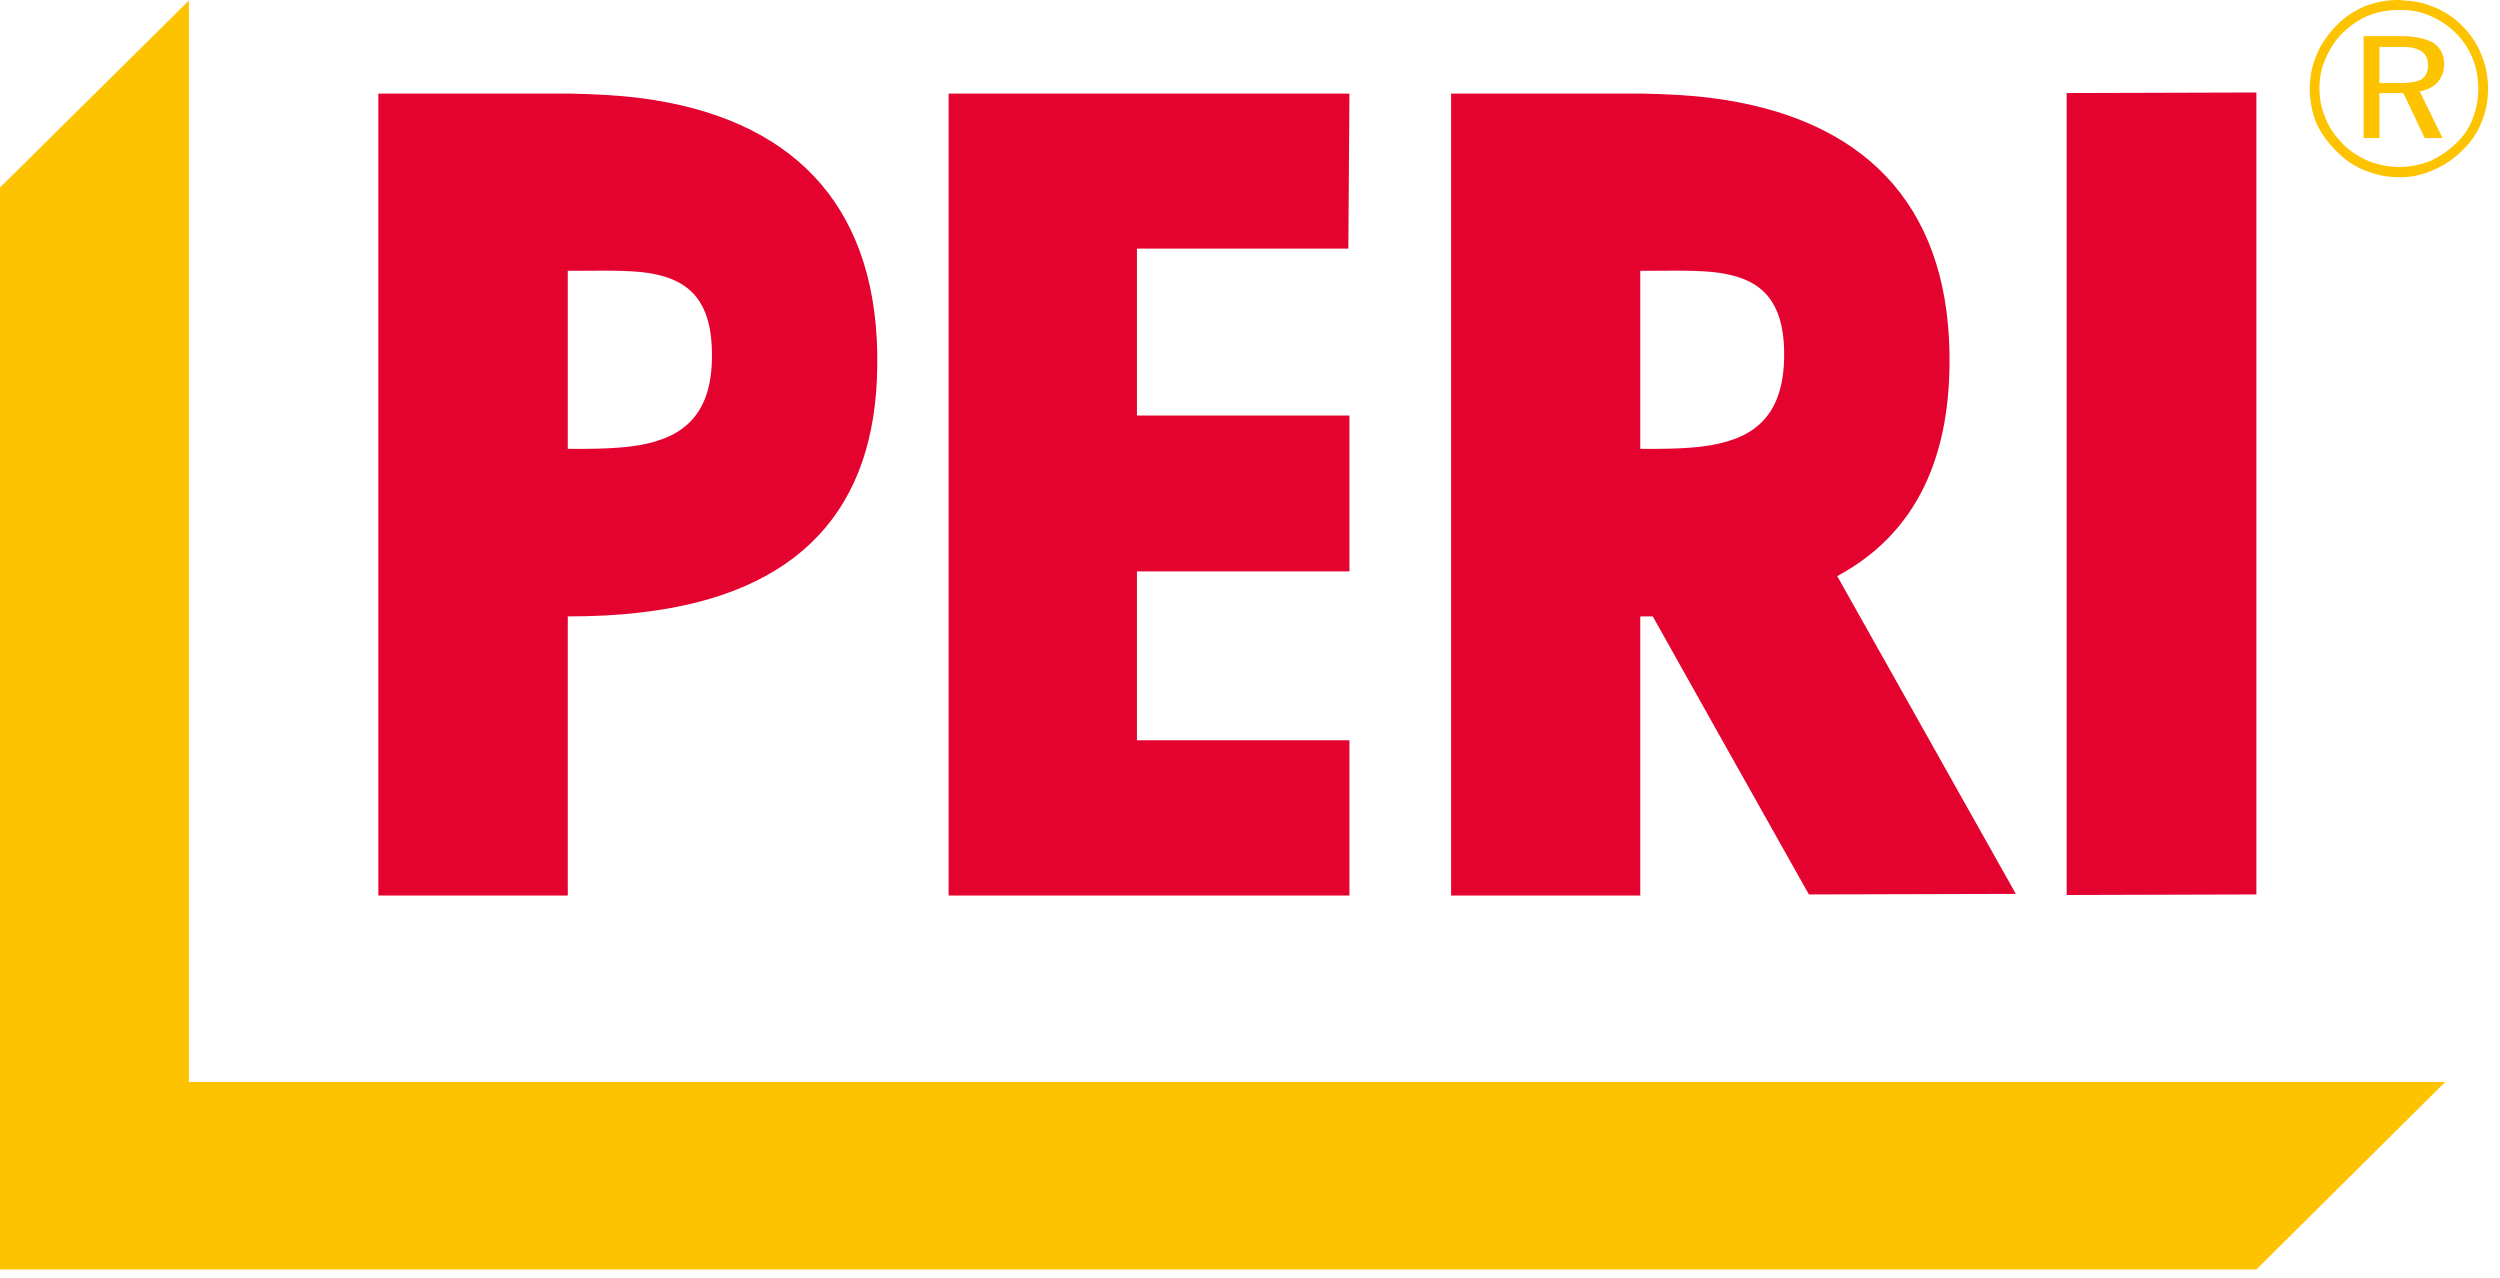 <?xml version="1.0" encoding="UTF-8"?> <svg xmlns="http://www.w3.org/2000/svg" width="90" height="46" viewBox="0 0 90 46" fill="none"><g clip-path="url(#clip0_387_5175)"><path d="M88.03 38.95L81.23 45.7H0V6.75L6.8 0.02V38.95H88.03Z" fill="#FDC300"></path><path d="M87.99 2.32C87.99 1.97 87.85 1.72 87.61 1.55C87.36 1.4 87.01 1.32 86.54 1.3H85.09V4.97H85.66V3.35H86.52L86.54 3.39L87.29 4.97H87.93L87.11 3.29C87.38 3.24 87.58 3.14 87.75 2.97C87.9 2.79 87.99 2.57 87.99 2.32ZM87.18 2.85C87.04 2.94 86.82 2.97 86.54 2.99H85.66V1.69H86.54C86.81 1.69 87.02 1.75 87.16 1.84C87.33 1.94 87.41 2.12 87.41 2.35C87.41 2.58 87.33 2.75 87.18 2.85Z" fill="#FDC300"></path><path d="M89.33 1.97C89.17 1.57 88.95 1.24 88.64 0.93C88.34 0.63 88 0.4 87.61 0.25C87.26 0.1 86.91 0.03 86.54 0.02C86.47 0 86.42 0 86.35 0C85.91 0 85.51 0.08 85.12 0.23C84.75 0.4 84.39 0.62 84.11 0.92C83.8 1.24 83.55 1.59 83.4 1.97C83.23 2.37 83.15 2.77 83.15 3.19C83.15 3.61 83.23 4.02 83.38 4.41C83.55 4.79 83.79 5.12 84.09 5.42C84.39 5.74 84.73 5.97 85.12 6.13C85.51 6.29 85.93 6.38 86.35 6.38H86.54C86.89 6.36 87.24 6.28 87.58 6.13C87.99 5.96 88.34 5.72 88.64 5.42C88.95 5.12 89.18 4.79 89.33 4.41C89.49 4.04 89.57 3.62 89.57 3.19C89.57 2.76 89.49 2.35 89.33 1.97ZM89.01 4.29C88.88 4.62 88.68 4.92 88.41 5.17C88.12 5.44 87.8 5.66 87.45 5.81C87.16 5.92 86.84 5.99 86.54 6.01C86.47 6.01 86.42 6.01 86.35 6.01C85.98 6.01 85.61 5.93 85.27 5.8C84.92 5.65 84.61 5.45 84.34 5.18C84.07 4.9 83.85 4.6 83.72 4.26C83.57 3.91 83.5 3.56 83.5 3.18C83.5 2.8 83.57 2.44 83.72 2.11C83.87 1.76 84.07 1.44 84.36 1.16C84.63 0.91 84.93 0.69 85.27 0.56C85.61 0.42 85.98 0.36 86.35 0.36H86.54C86.86 0.37 87.18 0.44 87.46 0.56C87.82 0.71 88.12 0.91 88.41 1.19C88.66 1.44 88.86 1.74 89.01 2.09C89.15 2.44 89.22 2.81 89.22 3.19C89.22 3.57 89.15 3.95 89.01 4.28V4.29Z" fill="#FDC300"></path><path d="M23.05 3.53C22.26 3.43 21.43 3.39 20.56 3.37H13.62V32.24H20.44V22.19C21.37 22.19 22.24 22.15 23.05 22.05C28.84 21.39 31.52 18.26 31.58 13.23V12.64C31.46 7.3 28.47 4.23 23.05 3.53ZM23.05 16.02C22.26 16.16 21.35 16.16 20.44 16.16V9.75C21.37 9.75 22.26 9.72 23.05 9.79C24.54 9.95 25.63 10.55 25.63 12.76C25.65 14.98 24.54 15.75 23.05 16.02Z" fill="#E4032E"></path><path d="M74.4 3.35V32.22L81.23 32.2V3.33L74.4 3.35Z" fill="#E4032E"></path><path d="M48.54 8.95L48.58 3.37H34.15V32.24H48.58V26.65H40.93V20.57H48.58V14.96H40.93V8.95H48.54Z" fill="#E4032E"></path><path d="M70.18 12.64C70.07 7.3 67.05 4.23 61.63 3.53C60.86 3.43 60.03 3.39 59.16 3.37H52.24V32.24H59.05V22.19H59.5L61.63 25.99L65.12 32.2L72.57 32.18L66.14 20.74C69 19.2 70.26 16.43 70.18 12.64ZM61.63 16.02C60.86 16.16 59.95 16.16 59.05 16.16V9.75C59.95 9.75 60.86 9.72 61.63 9.79C63.15 9.95 64.23 10.55 64.23 12.76C64.23 14.97 63.15 15.75 61.63 16.02Z" fill="#E4032E"></path></g><defs><clipPath id="clip0_387_5175"><rect width="89.57" height="45.7" fill="white"></rect></clipPath></defs></svg> 